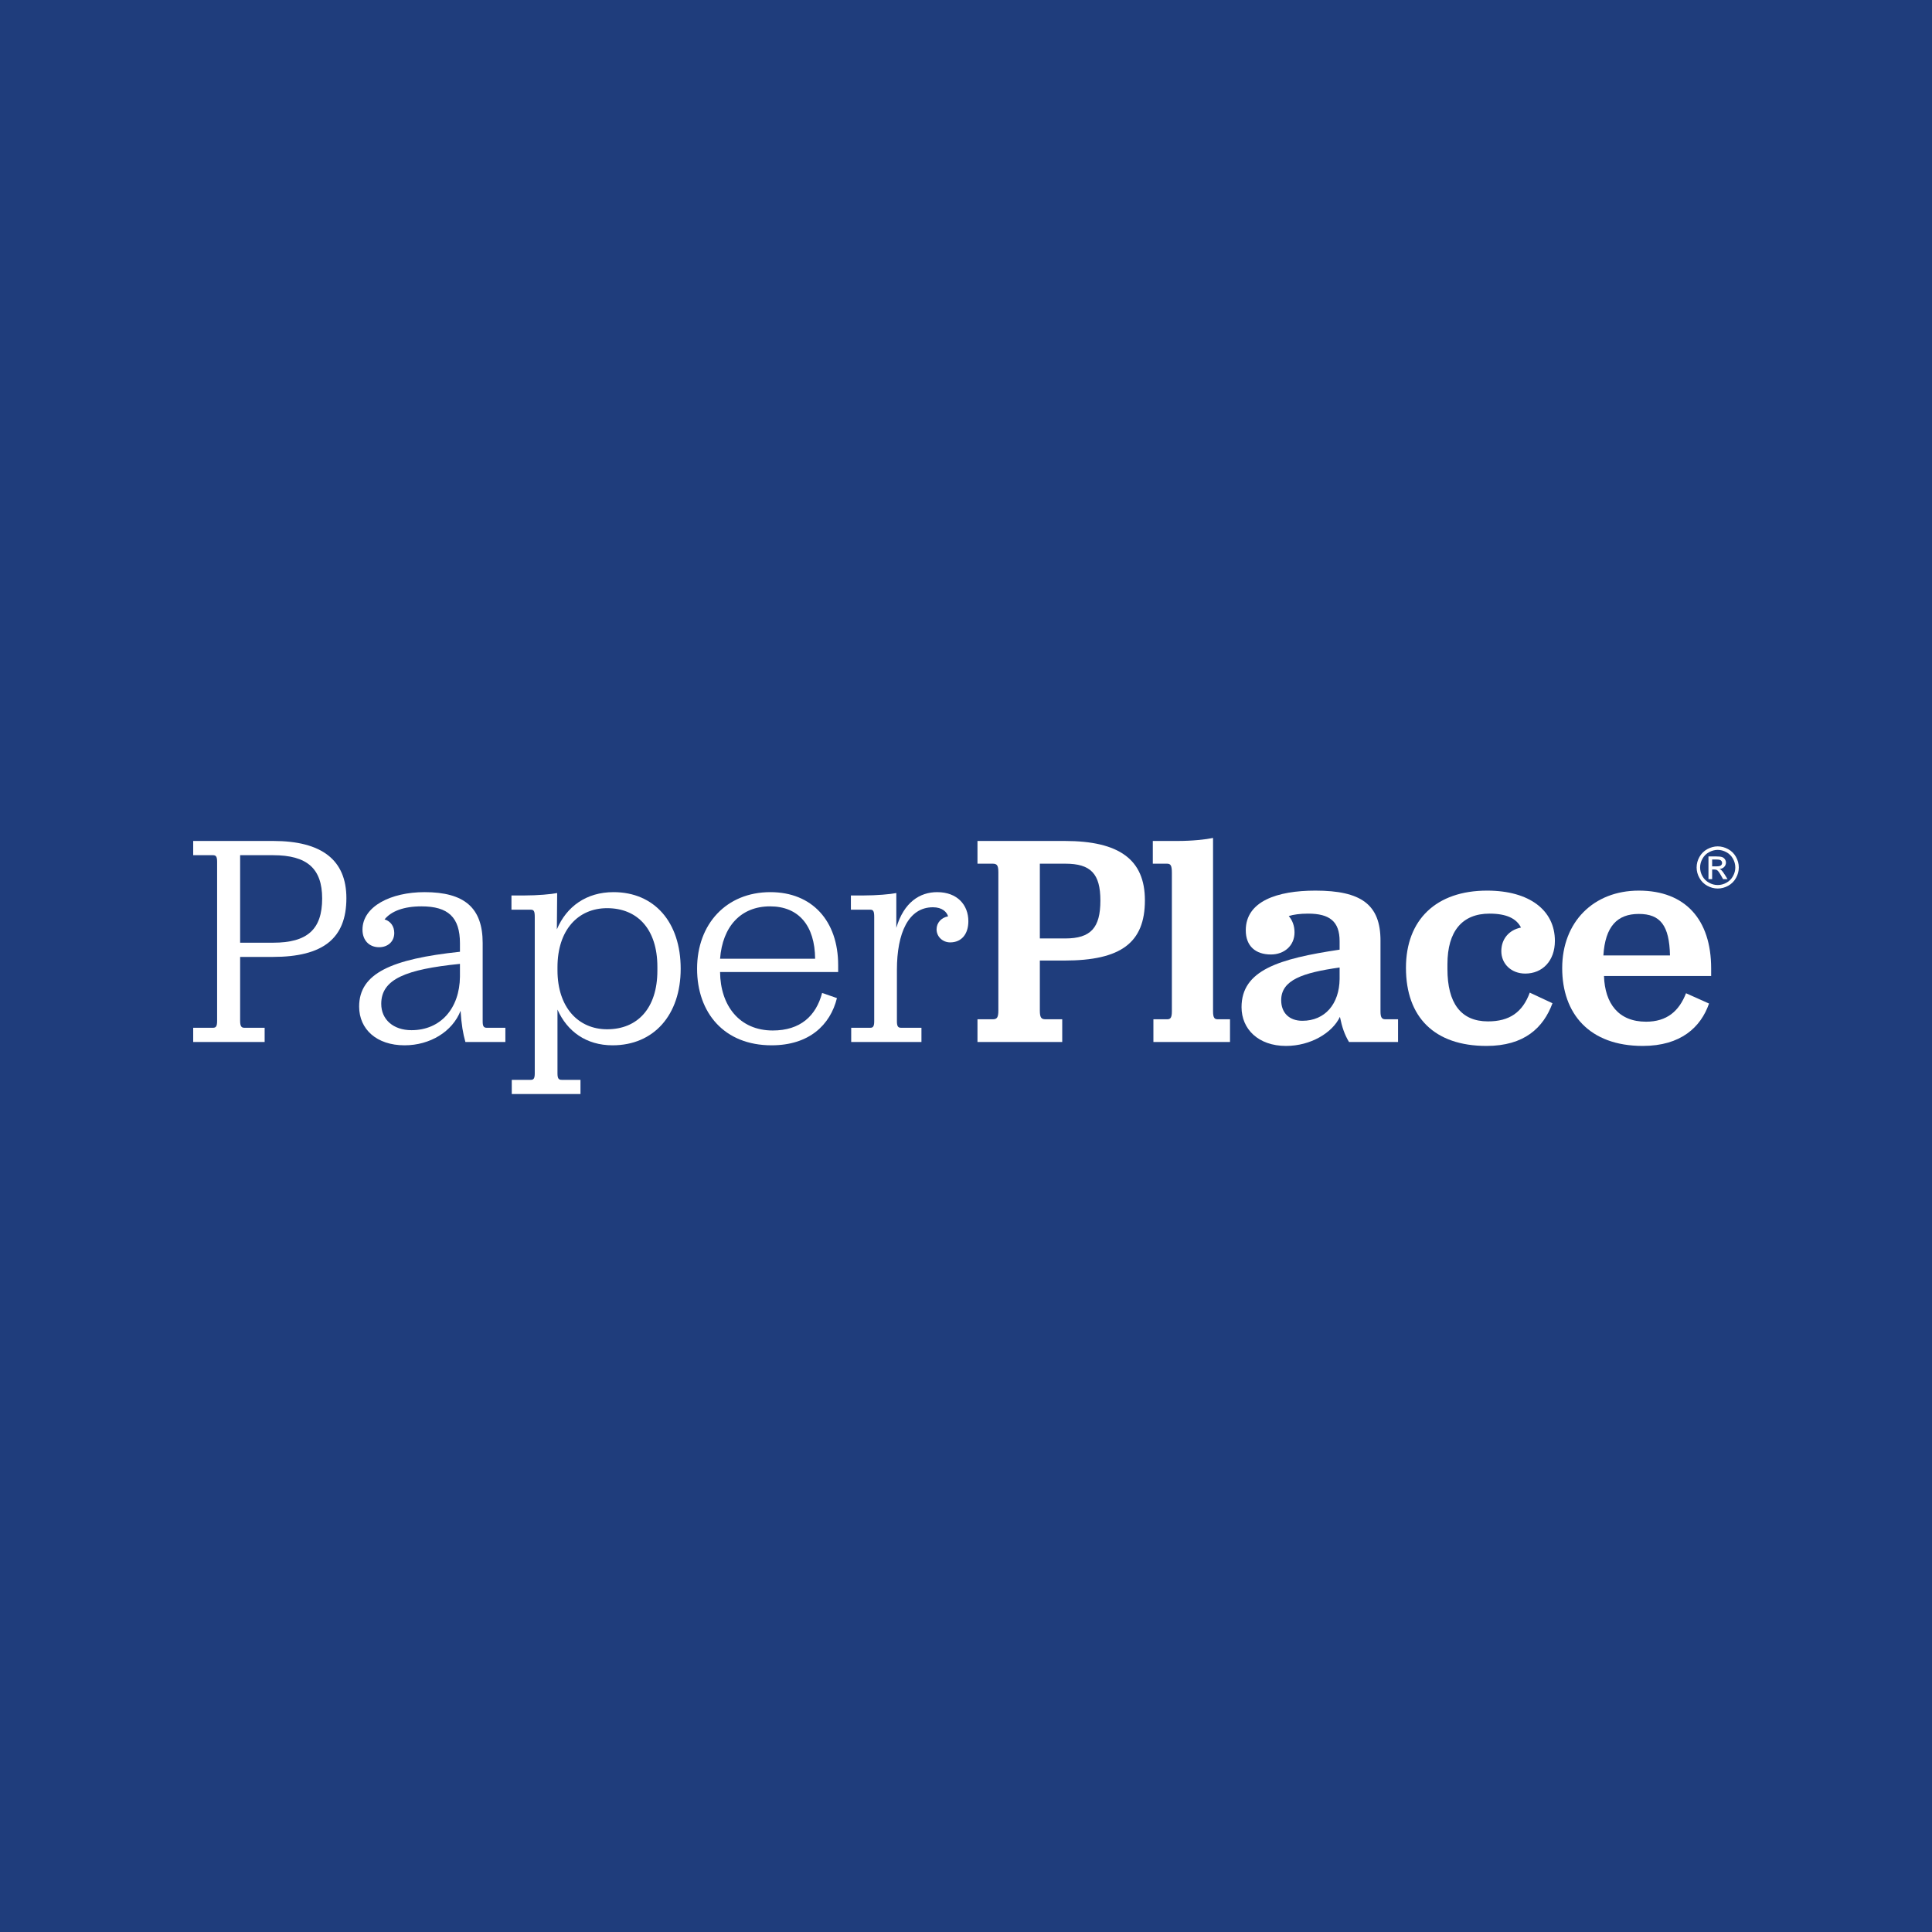 <?xml version="1.0" encoding="UTF-8"?>
<svg xmlns="http://www.w3.org/2000/svg" width="100" height="100" viewBox="0 0 100 100" fill="none">
  <rect x="0" y="0" width="100" height="100" fill="#808080" stroke="none"/>
  <g clip-path="url(#clip0_4_947)">
    <g clip-path="url(#clip1_4_947)">
      <path d="M100 100L100 0L0 0L0 100L100 100Z" fill="#1F3D7C"></path>
      <path d="M89.274 45.273L89.417 45.503H89.185L89.081 45.318C89 45.173 88.933 45.081 88.883 45.045C88.848 45.018 88.798 45.005 88.731 45.005H88.62V45.503H88.43V44.329H88.834C88.971 44.329 89.071 44.341 89.133 44.362C89.195 44.384 89.245 44.422 89.28 44.475C89.317 44.529 89.335 44.587 89.335 44.646C89.335 44.733 89.304 44.807 89.244 44.871C89.183 44.936 89.102 44.97 89.001 44.978C89.041 44.995 89.074 45.016 89.1 45.04C89.147 45.086 89.206 45.163 89.274 45.273ZM89.074 44.793C89.115 44.761 89.135 44.718 89.135 44.663C89.135 44.629 89.125 44.597 89.106 44.571C89.087 44.542 89.059 44.522 89.025 44.509C88.991 44.495 88.927 44.488 88.836 44.488H88.62V44.842H88.85C88.96 44.842 89.034 44.826 89.074 44.793ZM90 44.9C90 45.088 89.952 45.27 89.856 45.441C89.76 45.615 89.626 45.75 89.453 45.846C89.279 45.942 89.098 45.99 88.909 45.99C88.72 45.99 88.539 45.942 88.366 45.846C88.193 45.75 88.058 45.615 87.962 45.441C87.865 45.27 87.817 45.088 87.817 44.9C87.817 44.71 87.865 44.528 87.963 44.353C88.062 44.178 88.199 44.044 88.372 43.95C88.547 43.856 88.726 43.808 88.909 43.808C89.093 43.808 89.272 43.856 89.447 43.95C89.621 44.044 89.756 44.178 89.854 44.353C89.952 44.528 90 44.71 90 44.9ZM89.819 44.9C89.819 44.742 89.779 44.59 89.697 44.444C89.614 44.298 89.502 44.186 89.356 44.108C89.21 44.03 89.061 43.99 88.909 43.99C88.756 43.99 88.607 44.03 88.461 44.108C88.316 44.186 88.202 44.298 88.121 44.444C88.038 44.59 87.997 44.742 87.997 44.9C87.997 45.057 88.038 45.207 88.118 45.352C88.199 45.496 88.312 45.609 88.457 45.688C88.601 45.769 88.751 45.809 88.909 45.809C89.065 45.809 89.217 45.769 89.362 45.688C89.507 45.609 89.619 45.496 89.698 45.352C89.779 45.207 89.819 45.057 89.819 44.9Z" fill="white"></path>
      <path d="M10 53.197H11.018C11.175 53.197 11.238 53.134 11.238 52.836V44.61C11.238 44.328 11.175 44.265 11.018 44.265H10V43.528H14.137C16.66 43.528 17.929 44.516 17.929 46.49C17.929 48.574 16.722 49.53 14.121 49.53H12.429V52.836C12.429 53.134 12.507 53.197 12.648 53.197H13.698V53.933H10V53.197ZM12.429 48.794H14.137C15.908 48.794 16.675 48.104 16.675 46.506C16.675 44.954 15.892 44.265 14.137 44.265H12.429V48.794Z" fill="white"></path>
      <path d="M19.905 47.587C20.219 47.681 20.407 47.947 20.407 48.292C20.407 48.746 20.062 49.028 19.623 49.028C19.106 49.028 18.762 48.668 18.762 48.12C18.762 46.913 20.235 46.177 21.974 46.177C24.042 46.177 24.983 46.991 24.983 48.809V52.867C24.983 53.103 25.03 53.197 25.186 53.197H26.158V53.933H24.089C23.964 53.494 23.886 53.04 23.839 52.319C23.416 53.4 22.256 54.105 20.94 54.105C19.498 54.105 18.589 53.275 18.589 52.1C18.589 50.376 20.266 49.64 23.807 49.263V48.825C23.807 47.477 23.196 46.913 21.817 46.913C20.893 46.913 20.25 47.164 19.905 47.587ZM23.807 50.548V49.89C21.018 50.172 19.733 50.674 19.733 51.959C19.733 52.773 20.36 53.322 21.3 53.322C22.805 53.322 23.792 52.194 23.807 50.548Z" fill="white"></path>
      <path d="M26.489 55.892H27.476C27.601 55.892 27.679 55.845 27.679 55.562V47.462C27.679 47.164 27.633 47.086 27.476 47.086H26.473V46.349H27.131C27.821 46.349 28.526 46.286 28.839 46.224L28.823 48.104C29.325 46.913 30.359 46.177 31.754 46.177C33.869 46.177 35.232 47.728 35.232 50.141C35.232 52.538 33.838 54.105 31.706 54.105C30.343 54.105 29.356 53.385 28.855 52.256V55.562C28.855 55.845 28.933 55.892 29.074 55.892H30.046V56.628H26.489V55.892ZM34.026 50.235V50.047C34.026 48.088 32.992 47.007 31.424 47.007C29.92 47.007 28.855 48.135 28.855 50.063V50.219C28.855 52.147 29.936 53.275 31.424 53.275C32.992 53.275 34.026 52.194 34.026 50.235Z" fill="white"></path>
      <path d="M37.271 50.313C37.287 52.053 38.274 53.338 39.998 53.338C41.424 53.338 42.239 52.586 42.552 51.395L43.32 51.661C42.975 53.055 41.878 54.105 39.935 54.105C37.491 54.105 36.081 52.429 36.081 50.141C36.081 47.822 37.6 46.177 39.873 46.177C42.035 46.177 43.383 47.665 43.383 49.953V50.313H37.271ZM37.271 49.624H42.191C42.176 47.916 41.346 46.913 39.857 46.913C38.337 46.913 37.397 47.963 37.271 49.624Z" fill="white"></path>
      <path d="M46.393 48.026C46.785 46.694 47.615 46.177 48.508 46.177C49.558 46.177 50.122 46.85 50.122 47.681C50.122 48.355 49.762 48.778 49.182 48.778C48.79 48.778 48.477 48.48 48.477 48.104C48.477 47.759 48.728 47.493 49.072 47.43C49.01 47.211 48.775 46.96 48.289 46.96C47.02 46.96 46.424 48.292 46.424 50.204V52.867C46.424 53.15 46.503 53.197 46.644 53.197H47.694V53.933H44.058V53.197H45.045C45.171 53.197 45.249 53.15 45.249 52.867V47.462C45.249 47.164 45.202 47.086 45.045 47.086H44.042V46.349H44.685C45.374 46.349 46.08 46.286 46.393 46.224V48.026Z" fill="white"></path>
      <path d="M50.594 52.758H51.378C51.597 52.758 51.675 52.679 51.675 52.303V45.142C51.675 44.782 51.597 44.704 51.378 44.704H50.594V43.528H55.107C57.943 43.528 59.26 44.5 59.26 46.6C59.26 48.794 58.022 49.718 55.091 49.718H53.822V52.303C53.822 52.679 53.9 52.758 54.12 52.758H54.981V53.933H50.594V52.758ZM53.822 48.574H55.138C56.455 48.574 56.956 48.026 56.956 46.615C56.956 45.221 56.455 44.704 55.138 44.704H53.822V48.574Z" fill="white"></path>
      <path d="M59.7 52.758H60.405C60.562 52.758 60.656 52.711 60.656 52.35V45.174C60.656 44.798 60.593 44.704 60.405 44.704H59.669V43.528H60.954C61.722 43.528 62.427 43.45 62.787 43.372V52.35C62.787 52.711 62.881 52.758 63.038 52.758H63.665V53.933H59.7V52.758Z" fill="white"></path>
      <path d="M66.706 47.414C66.894 47.634 67.004 47.916 67.004 48.261C67.004 48.95 66.471 49.404 65.782 49.404C64.982 49.404 64.481 48.966 64.481 48.151C64.481 46.647 66.111 46.098 68.085 46.098C70.451 46.098 71.454 46.819 71.454 48.684V52.35C71.454 52.648 71.516 52.758 71.704 52.758H72.363V53.933H69.824C69.589 53.541 69.464 53.165 69.354 52.632C68.962 53.463 67.834 54.137 66.565 54.137C65.123 54.137 64.262 53.259 64.262 52.131C64.262 50.219 66.189 49.624 69.338 49.154V48.715C69.338 47.697 68.822 47.289 67.709 47.289C67.286 47.289 66.957 47.336 66.706 47.414ZM69.338 50.674V50.078C67.442 50.345 66.314 50.721 66.314 51.77C66.314 52.429 66.737 52.836 67.411 52.836C68.586 52.836 69.323 51.959 69.338 50.674Z" fill="white"></path>
      <path d="M78.726 48.01C78.491 47.54 77.974 47.289 77.097 47.289C75.687 47.289 74.919 48.198 74.919 49.906V50.157C74.919 51.912 75.608 52.867 77.018 52.867C78.131 52.867 78.805 52.397 79.181 51.379L80.356 51.927C79.886 53.197 78.899 54.137 76.94 54.137C74.245 54.137 72.772 52.648 72.772 50.094C72.772 47.603 74.339 46.098 76.971 46.098C79.165 46.098 80.481 47.117 80.481 48.699C80.481 49.733 79.839 50.392 78.946 50.392C78.225 50.392 77.708 49.89 77.708 49.232C77.708 48.605 78.1 48.135 78.726 48.01Z" fill="white"></path>
      <path d="M83.022 50.517C83.069 51.943 83.774 52.883 85.2 52.883C86.281 52.883 86.908 52.335 87.268 51.41L88.459 51.943C88.036 53.165 87.002 54.137 85.028 54.137C82.254 54.137 80.859 52.46 80.859 50.11C80.859 47.728 82.474 46.098 84.824 46.098C87.237 46.098 88.569 47.603 88.569 50.125V50.517H83.022ZM82.991 49.452H86.438C86.406 47.9 85.936 47.305 84.824 47.305C83.711 47.305 83.085 47.947 82.991 49.452Z" fill="white"></path>
    </g>
  </g>
  <defs>
    <clipPath id="clip0_4_947">
      <rect width="100" height="100" fill="white"></rect>
    </clipPath>
    <clipPath id="clip1_4_947">
      <rect width="100" height="100" fill="white"></rect>
    </clipPath>
  </defs>
</svg>
